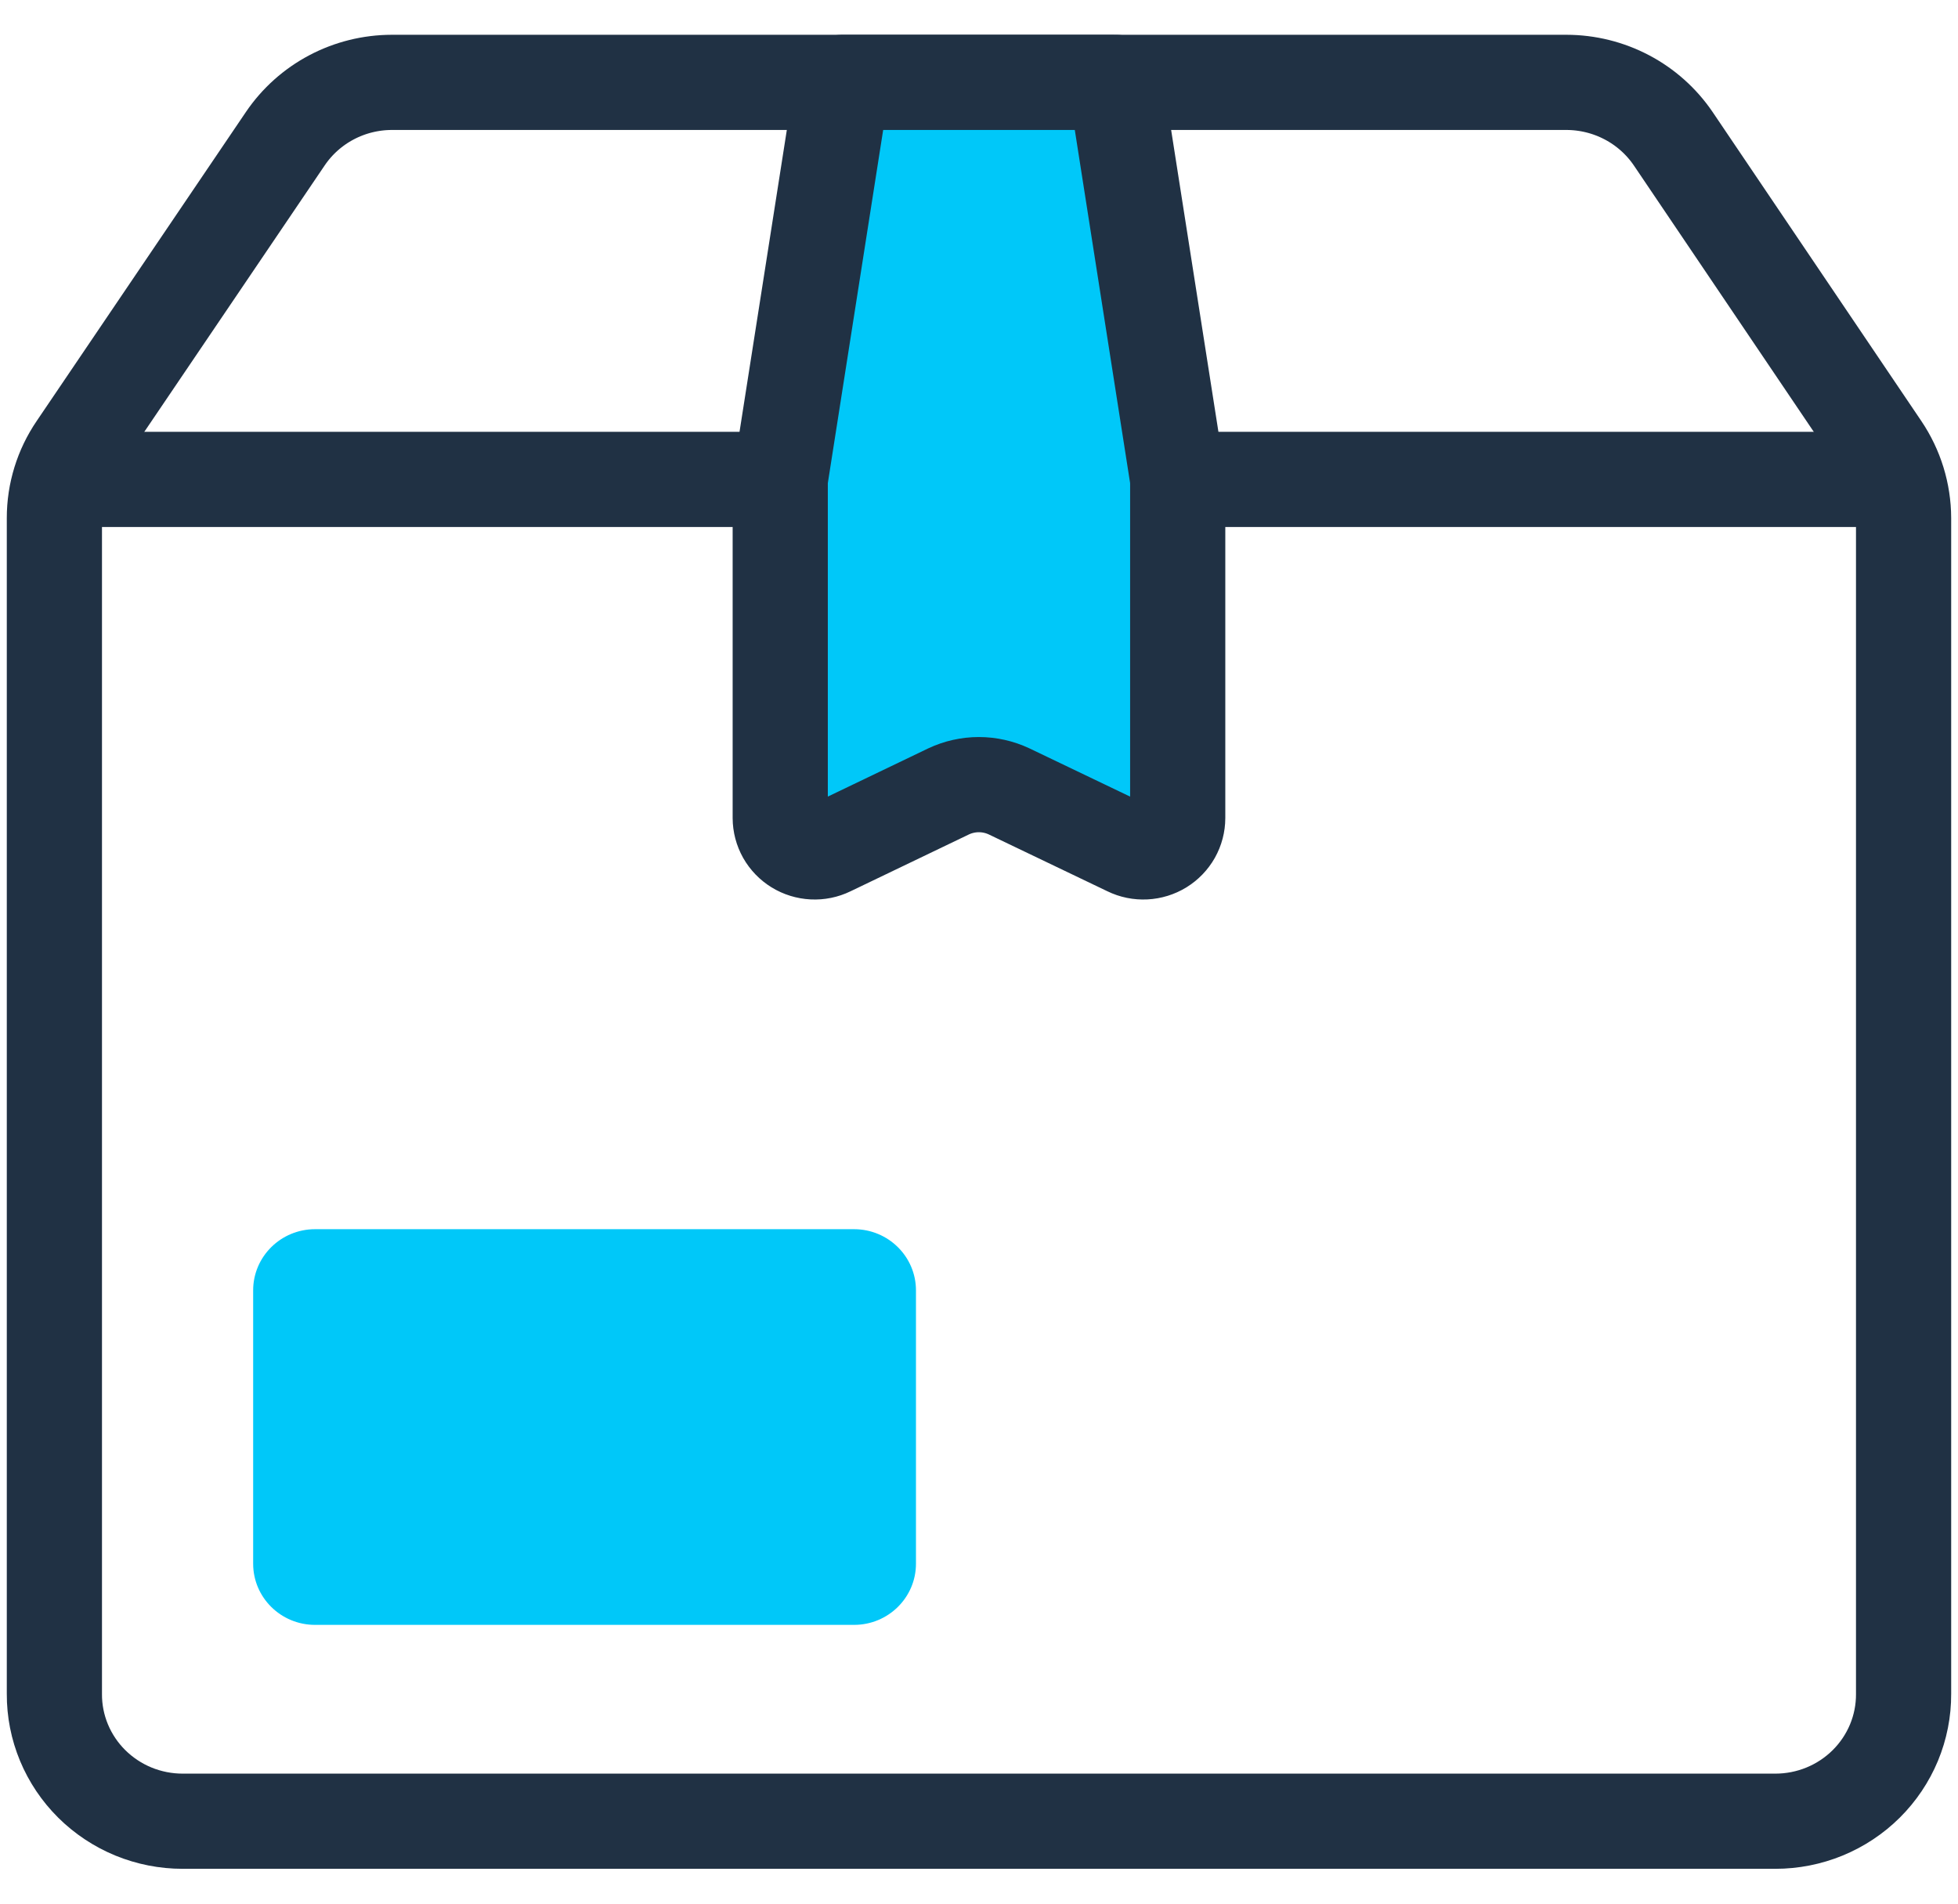 <svg xmlns="http://www.w3.org/2000/svg" width="72" height="70" viewBox="0 0 72 70" fill="none"><path d="M57.6 3.029H14.41C13.635 3.03 12.872 3.219 12.189 3.58C11.506 3.941 10.923 4.463 10.492 5.099L2.8 16.459C2.277 17.224 1.999 18.126 2 19.049V62.289C1.997 62.903 2.117 63.511 2.353 64.079C2.589 64.646 2.936 65.162 3.374 65.597C3.813 66.032 4.334 66.377 4.907 66.613C5.481 66.848 6.096 66.969 6.717 66.969H65.283C65.904 66.969 66.519 66.848 67.092 66.613C67.666 66.377 68.187 66.032 68.625 65.597C69.063 65.162 69.41 64.646 69.646 64.079C69.882 63.511 70.002 62.903 69.999 62.289V19.049C69.996 18.127 69.718 17.226 69.2 16.459L61.527 5.099C61.094 4.463 60.51 3.941 59.825 3.58C59.14 3.219 58.376 3.03 57.6 3.029Z" stroke="#203144" stroke-width="3.5" stroke-linejoin="round"></path><path d="M41.02 3.029H30.979L28.691 17.629V30.079C28.692 30.291 28.747 30.5 28.851 30.685C28.956 30.87 29.106 31.026 29.288 31.138C29.47 31.25 29.678 31.314 29.893 31.325C30.107 31.336 30.321 31.293 30.513 31.199L34.886 29.099C35.232 28.937 35.611 28.852 35.994 28.852C36.378 28.852 36.757 28.937 37.103 29.099L41.486 31.199C41.678 31.293 41.892 31.336 42.106 31.325C42.321 31.314 42.529 31.25 42.711 31.138C42.893 31.026 43.043 30.87 43.148 30.685C43.252 30.5 43.307 30.291 43.307 30.079V17.629L41.02 3.029Z" fill="#00C8F9" stroke="#203144" stroke-width="3.5" stroke-linejoin="round"></path><path d="M2 17.629H28.692" stroke="#203144" stroke-width="3.5" stroke-linejoin="round"></path><path d="M43.309 17.629H70" stroke="#203144" stroke-width="3.5" stroke-linejoin="round"></path><path d="M31.405 45.199H11.586C10.328 45.199 9.309 46.207 9.309 47.449V57.499C9.309 58.742 10.328 59.749 11.586 59.749H31.405C32.663 59.749 33.682 58.742 33.682 57.499V47.449C33.682 46.207 32.663 45.199 31.405 45.199Z" fill="#00C8F9"></path></svg>